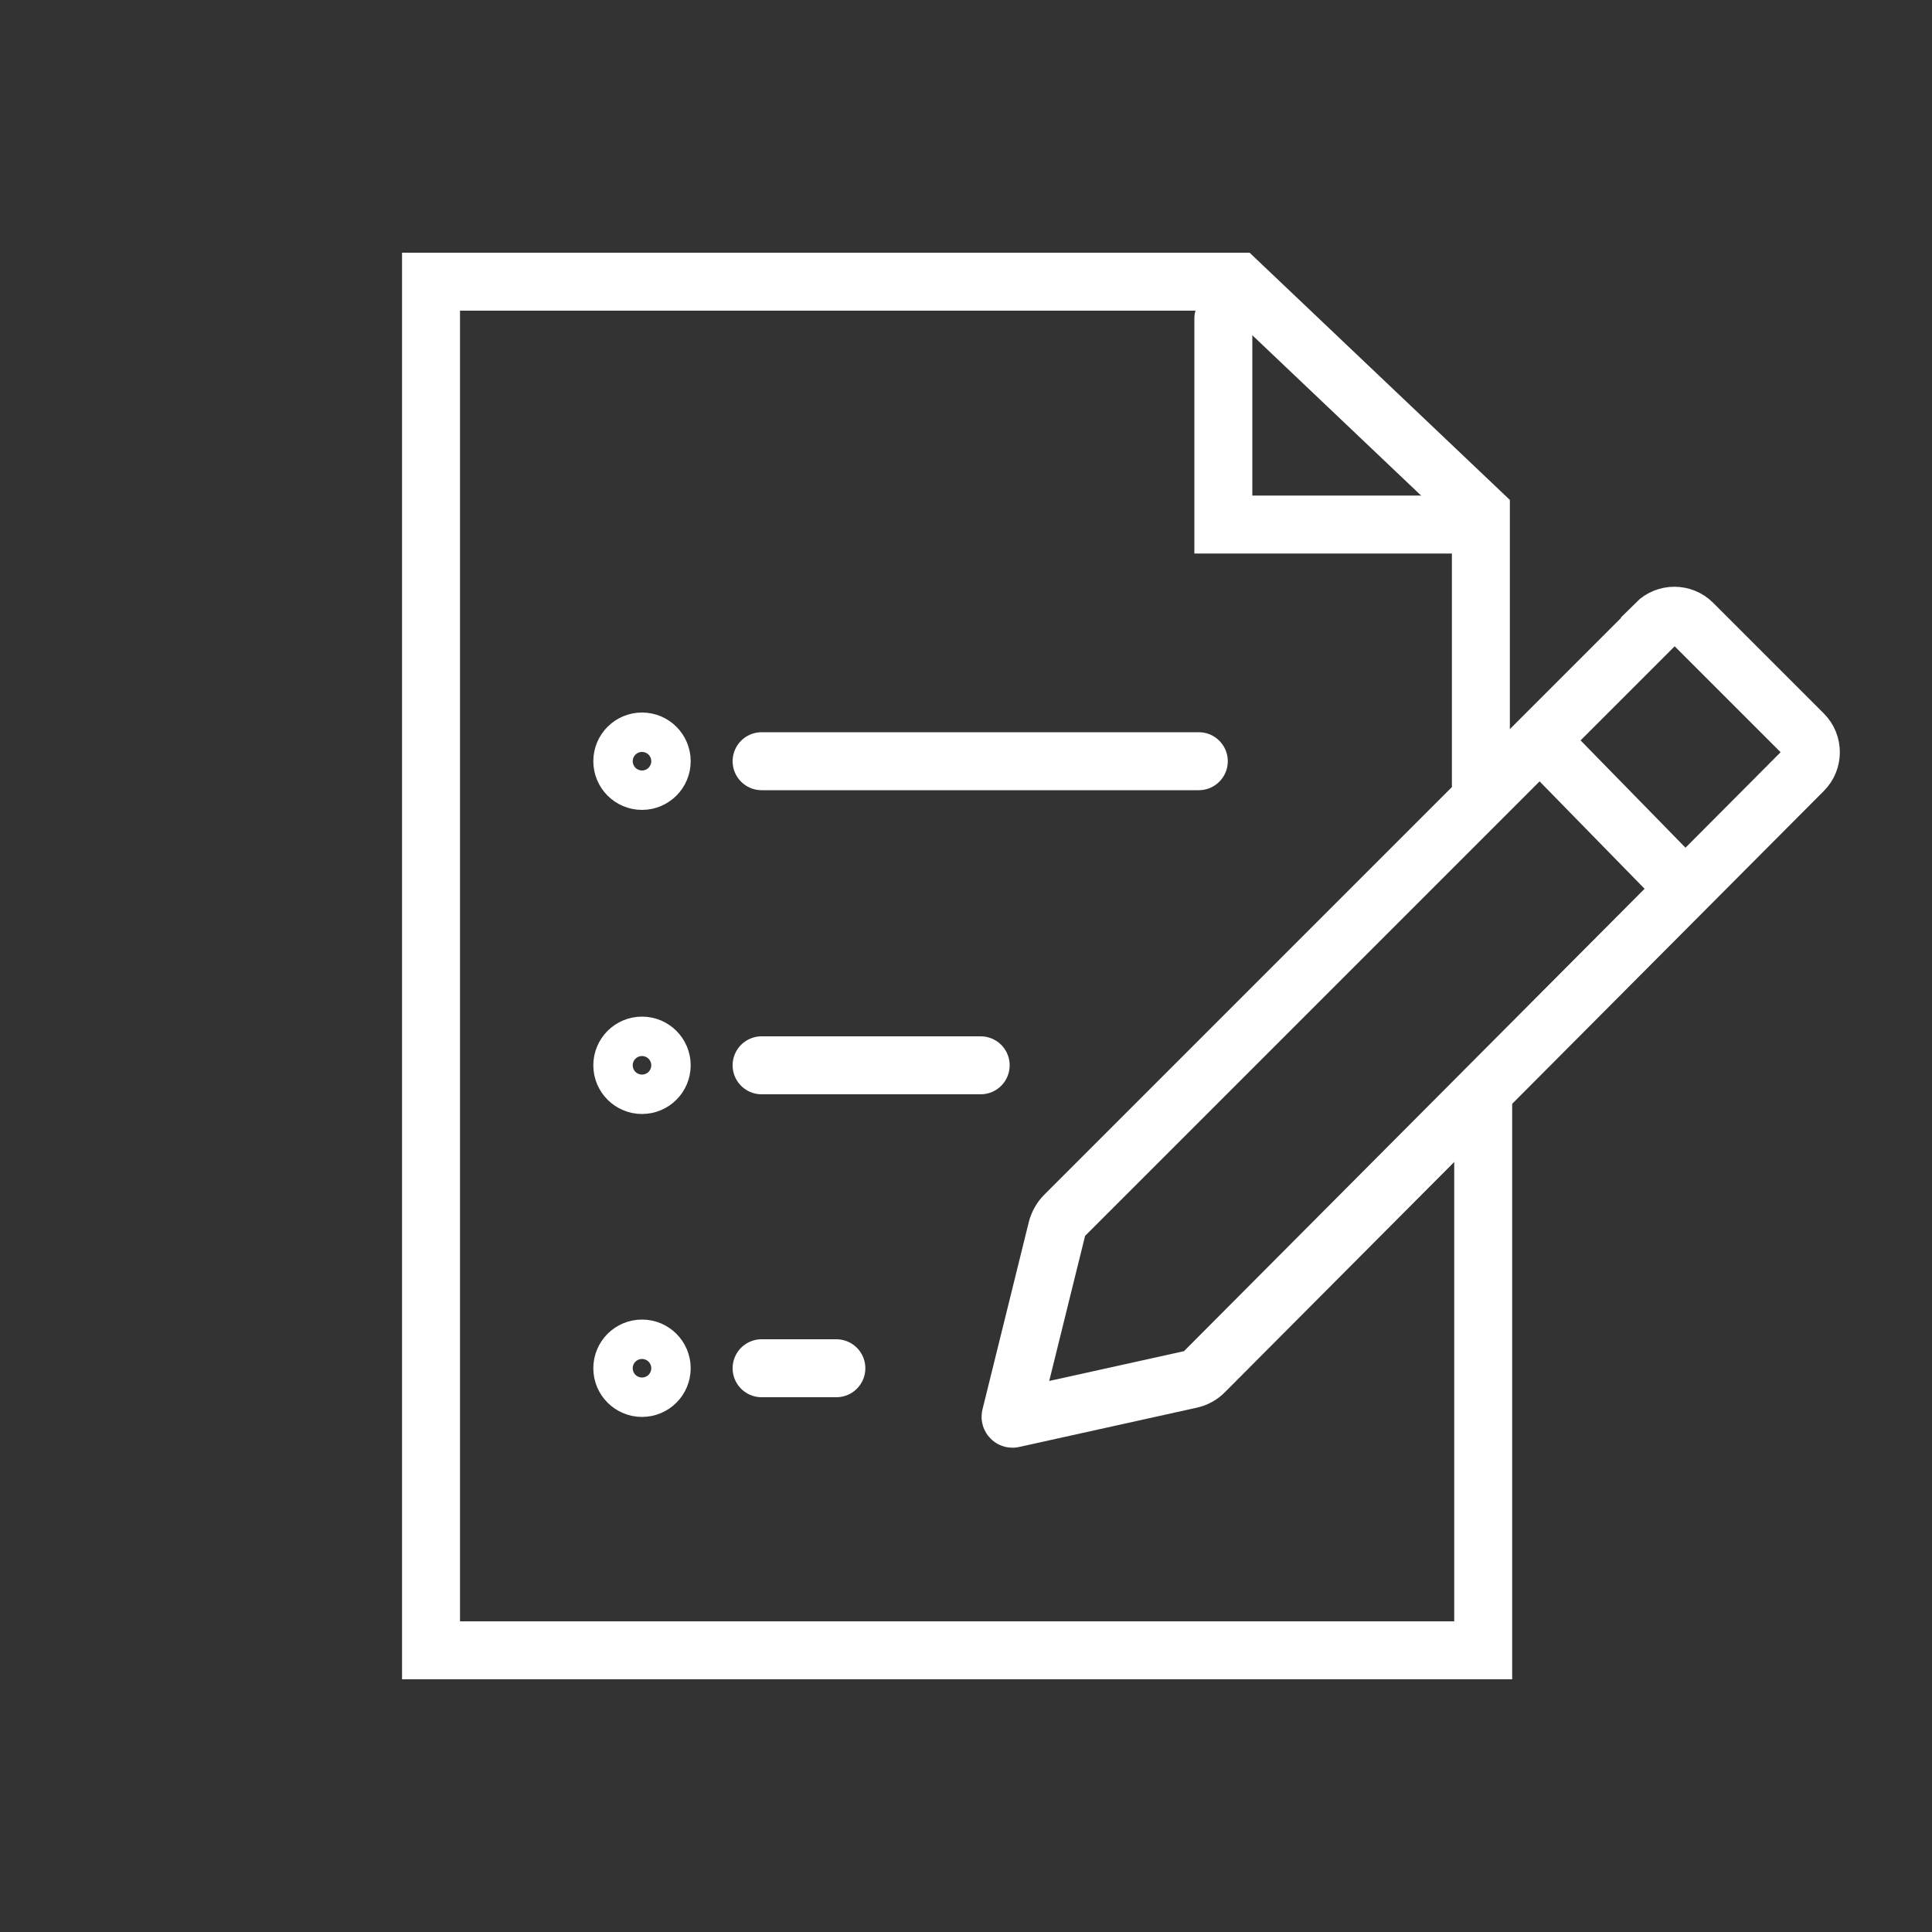 <?xml version="1.0" encoding="UTF-8"?><svg id="Icons" xmlns="http://www.w3.org/2000/svg" viewBox="0 0 100 100"><rect x="0" y="0" width="100" height="100" fill="#333333" stroke="none"/><defs><style>.cls-1{fill-rule:evenodd;}.cls-1,.cls-2{fill:none;stroke:#fff;stroke-linecap:round;stroke-miterlimit:10;stroke-width:3px;}</style></defs><polyline class="cls-1" points="76.65 40.62 76.65 26.52 64.08 14.58 22.31 14.58 22.31 85.42 76.77 85.42 76.77 56.85"/><polyline class="cls-1" points="63.32 16.49 63.32 27.15 76.27 27.15"/><path class="cls-1" d="M85.73,32.28l-30.62,30.62c-.19.19-.33.44-.4.7l-2.4,9.71c-.02.07.05.14.12.12l9.18-2.03c.28-.06.54-.2.74-.41l30.99-31.11c.52-.52.52-1.37,0-1.89l-5.73-5.73c-.52-.52-1.37-.52-1.89,0Z"/><line class="cls-2" x1="80.58" y1="39.21" x2="86.29" y2="45.05"/><line class="cls-2" x1="62.05" y1="39.4" x2="39.42" y2="39.4"/><line class="cls-2" x1="39.42" y1="55.14" x2="50.76" y2="55.14"/><line class="cls-2" x1="43.29" y1="70.82" x2="39.42" y2="70.82"/><circle class="cls-2" cx="33.23" cy="39.4" r="1.02"/><circle class="cls-2" cx="33.23" cy="55.14" r="1.02"/><circle class="cls-2" cx="33.23" cy="70.82" r="1.02"/></svg>